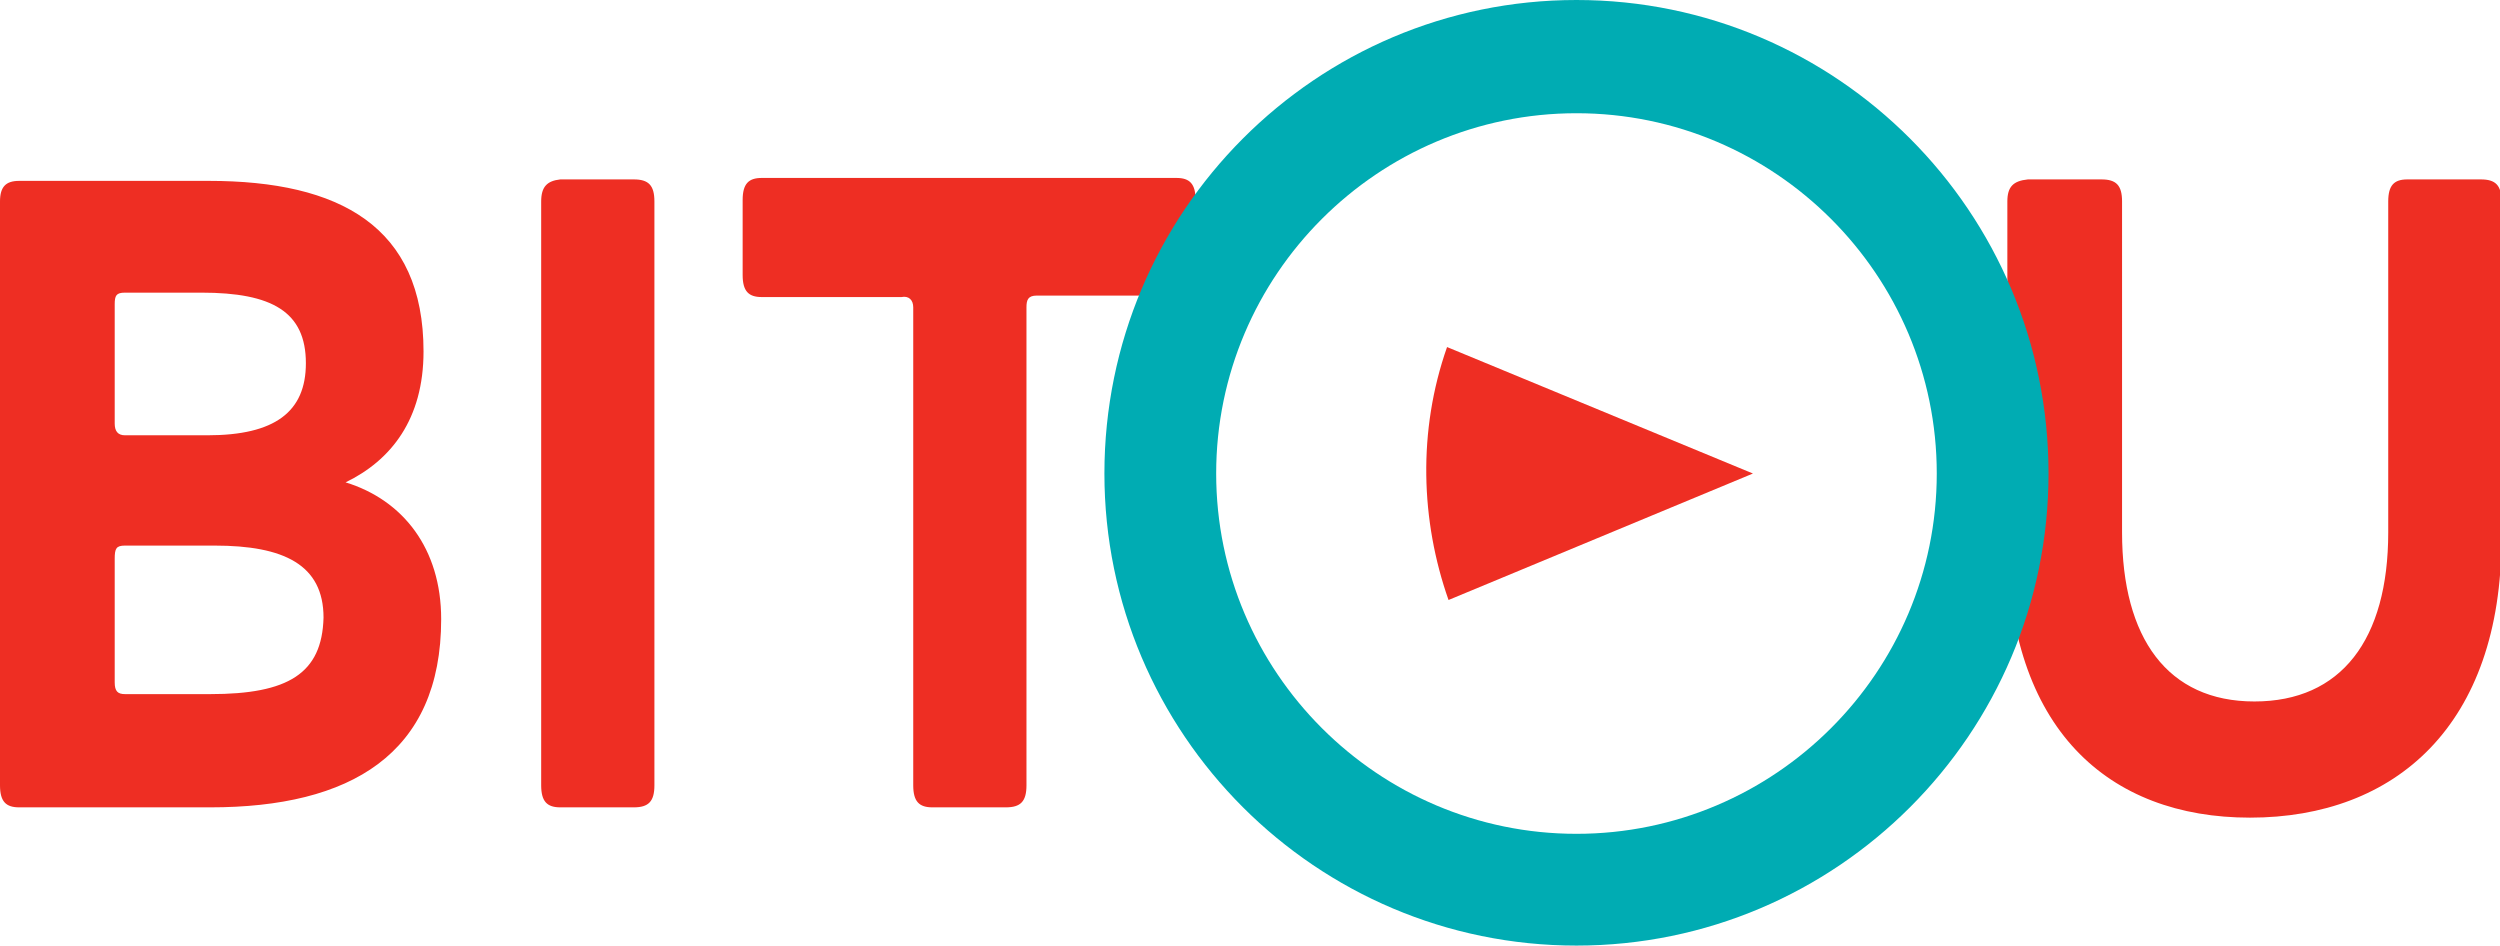 <?xml version="1.0" encoding="utf-8"?>
<!-- Generator: Adobe Illustrator 26.3.1, SVG Export Plug-In . SVG Version: 6.00 Build 0)  -->
<svg version="1.1" id="Ebene_1" xmlns="http://www.w3.org/2000/svg" xmlns:xlink="http://www.w3.org/1999/xlink" x="0px" y="0px"
	 viewBox="0 0 170 64.3" style="enable-background:new 0 0 170 64.3;" xml:space="preserve">
<style type="text/css">
	.st0{fill:#EE2E23;}
	.st1{fill:#00ACB3;}
</style>
<path class="st0" d="M136.5,13.7v23c0,12.9,6.9,18.9,16.5,18.9c9.9,0,17.1-6.3,17.1-19V13.7c0-1.1-0.4-1.5-1.4-1.5h-5
	c-0.9,0-1.3,0.4-1.3,1.5v22.5c0,7.3-3.2,11.5-9.1,11.5c-5.9,0-9-4.3-9-11.5V13.7c0-1.1-0.4-1.5-1.4-1.5h-5
	C136.9,12.3,136.5,12.7,136.5,13.7 M62.1,20.9v32.5c0,1.1,0.4,1.5,1.3,1.5h5c1,0,1.4-0.4,1.4-1.5V20.9c0-0.5,0.1-0.8,0.7-0.8H80
	c0.9,0,1.3-0.4,1.3-1.5v-5c0-1.1-0.4-1.5-1.3-1.5H51.8c-0.9,0-1.3,0.4-1.3,1.5v5.1c0,1.1,0.4,1.5,1.3,1.5h9.5
	C61.8,20.1,62.1,20.4,62.1,20.9 M36.8,13.7v39.7c0,1.1,0.4,1.5,1.3,1.5h5c1,0,1.4-0.4,1.4-1.5V13.7c0-1.1-0.4-1.5-1.4-1.5h-5
	C37.2,12.3,36.8,12.7,36.8,13.7 M14.3,47.2H8.5c-0.5,0-0.7-0.2-0.7-0.8V38c0-0.7,0.1-0.9,0.7-0.9h6.1c4.7,0,7.4,1.3,7.4,4.9
	C21.9,45.8,19.6,47.2,14.3,47.2 M14.1,29.6H8.5c-0.5,0-0.7-0.3-0.7-0.8v-8.1c0-0.6,0.1-0.8,0.7-0.8h5.2c4.8,0,7.1,1.3,7.1,4.8
	C20.8,28,18.7,29.6,14.1,29.6 M0,13.7v39.7c0,1.1,0.4,1.5,1.3,1.5h13c9.5,0,15.7-3.6,15.7-12.8c0-4.8-2.6-8.1-6.5-9.3
	c3.1-1.5,5.3-4.3,5.3-8.9c0-8.5-5.7-11.6-14.6-11.6H1.3C0.4,12.3,0,12.7,0,13.7"/>
<path class="st0" d="M98.4,23.6l20.8,8.6l-20.7,8.6C96.6,35.4,96.4,29.3,98.4,23.6"/>
<path class="st1" d="M107.2,64.3c-17.7,0-32.1-14.4-32.1-32.1C75.1,14.4,89.5,0,107.2,0s32.1,14.4,32.1,32.2
	C139.3,49.9,124.9,64.3,107.2,64.3L107.2,64.3z M107.2,7.7c-13.5,0-24.5,11-24.5,24.5c0,13.5,11,24.5,24.5,24.5
	c13.5,0,24.5-11,24.5-24.5C131.7,18.7,120.7,7.7,107.2,7.7L107.2,7.7z"/>
</svg>
